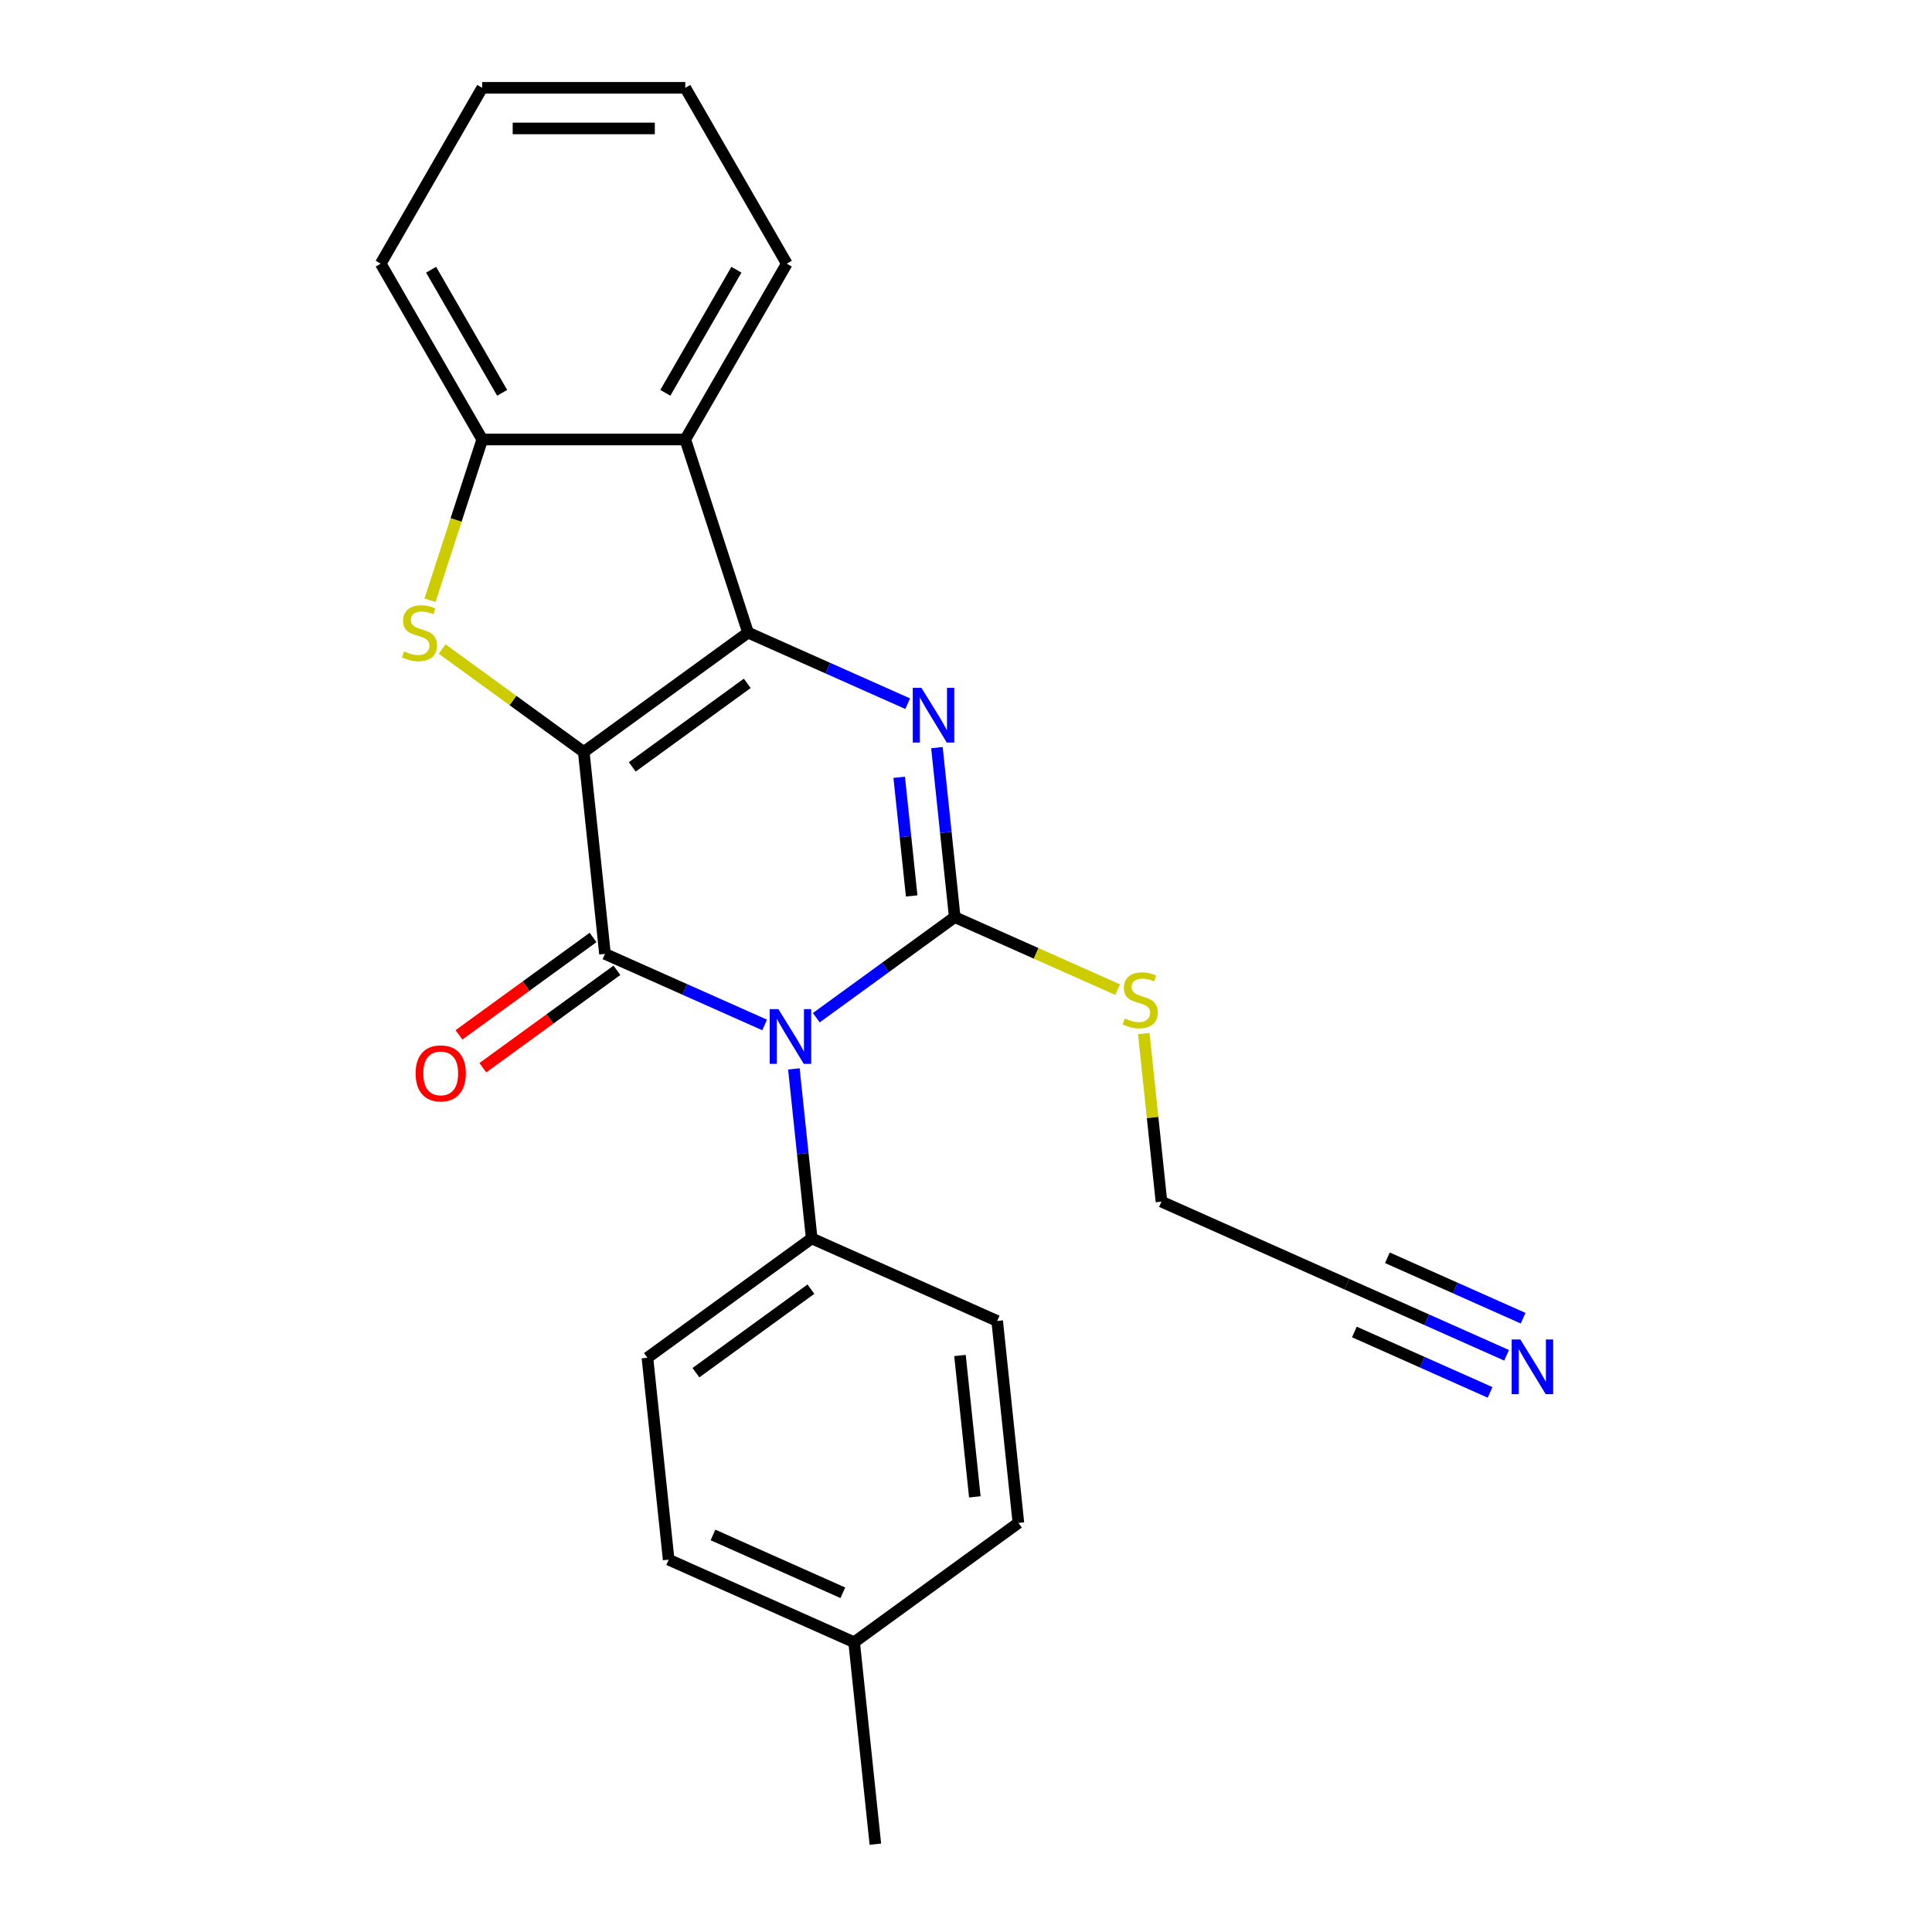 <?xml version='1.0' encoding='iso-8859-1'?>
<svg version='1.1' baseProfile='full'
              xmlns='http://www.w3.org/2000/svg'
                      xmlns:rdkit='http://www.rdkit.org/xml'
                      xmlns:xlink='http://www.w3.org/1999/xlink'
                  xml:space='preserve'
width='1000px' height='1000px' viewBox='0 0 1000 1000'>
<!-- END OF HEADER -->
<rect style='opacity:1.0;fill:#FFFFFF;stroke:none' width='1000' height='1000' x='0' y='0'> </rect>
<path class='bond-1' d='M 302.152,389.207 L 387.175,327.434' style='fill:none;fill-rule:evenodd;stroke:#000000;stroke-width:6px;stroke-linecap:butt;stroke-linejoin:miter;stroke-opacity:1' />
<path class='bond-1' d='M 327.26,396.945 L 386.776,353.704' style='fill:none;fill-rule:evenodd;stroke:#000000;stroke-width:6px;stroke-linecap:butt;stroke-linejoin:miter;stroke-opacity:1' />
<path class='bond-2' d='M 302.152,389.207 L 313.137,493.725' style='fill:none;fill-rule:evenodd;stroke:#000000;stroke-width:6px;stroke-linecap:butt;stroke-linejoin:miter;stroke-opacity:1' />
<path class='bond-5' d='M 302.152,389.207 L 265.494,362.573' style='fill:none;fill-rule:evenodd;stroke:#000000;stroke-width:6px;stroke-linecap:butt;stroke-linejoin:miter;stroke-opacity:1' />
<path class='bond-5' d='M 265.494,362.573 L 228.836,335.94' style='fill:none;fill-rule:evenodd;stroke:#CCCC00;stroke-width:6px;stroke-linecap:butt;stroke-linejoin:miter;stroke-opacity:1' />
<path class='bond-0' d='M 395.778,530.52 L 354.457,512.122' style='fill:none;fill-rule:evenodd;stroke:#0000FF;stroke-width:6px;stroke-linecap:butt;stroke-linejoin:miter;stroke-opacity:1' />
<path class='bond-0' d='M 354.457,512.122 L 313.137,493.725' style='fill:none;fill-rule:evenodd;stroke:#000000;stroke-width:6px;stroke-linecap:butt;stroke-linejoin:miter;stroke-opacity:1' />
<path class='bond-3' d='M 422.513,526.759 L 458.341,500.729' style='fill:none;fill-rule:evenodd;stroke:#0000FF;stroke-width:6px;stroke-linecap:butt;stroke-linejoin:miter;stroke-opacity:1' />
<path class='bond-3' d='M 458.341,500.729 L 494.168,474.698' style='fill:none;fill-rule:evenodd;stroke:#000000;stroke-width:6px;stroke-linecap:butt;stroke-linejoin:miter;stroke-opacity:1' />
<path class='bond-8' d='M 410.91,553.258 L 415.52,597.124' style='fill:none;fill-rule:evenodd;stroke:#0000FF;stroke-width:6px;stroke-linecap:butt;stroke-linejoin:miter;stroke-opacity:1' />
<path class='bond-8' d='M 415.52,597.124 L 420.131,640.99' style='fill:none;fill-rule:evenodd;stroke:#000000;stroke-width:6px;stroke-linecap:butt;stroke-linejoin:miter;stroke-opacity:1' />
<path class='bond-4' d='M 387.175,327.434 L 428.495,345.831' style='fill:none;fill-rule:evenodd;stroke:#000000;stroke-width:6px;stroke-linecap:butt;stroke-linejoin:miter;stroke-opacity:1' />
<path class='bond-4' d='M 428.495,345.831 L 469.816,364.228' style='fill:none;fill-rule:evenodd;stroke:#0000FF;stroke-width:6px;stroke-linecap:butt;stroke-linejoin:miter;stroke-opacity:1' />
<path class='bond-6' d='M 387.175,327.434 L 354.699,227.483' style='fill:none;fill-rule:evenodd;stroke:#000000;stroke-width:6px;stroke-linecap:butt;stroke-linejoin:miter;stroke-opacity:1' />
<path class='bond-10' d='M 306.96,485.223 L 272.262,510.433' style='fill:none;fill-rule:evenodd;stroke:#000000;stroke-width:6px;stroke-linecap:butt;stroke-linejoin:miter;stroke-opacity:1' />
<path class='bond-10' d='M 272.262,510.433 L 237.564,535.642' style='fill:none;fill-rule:evenodd;stroke:#FF0000;stroke-width:6px;stroke-linecap:butt;stroke-linejoin:miter;stroke-opacity:1' />
<path class='bond-10' d='M 319.314,502.228 L 284.616,527.437' style='fill:none;fill-rule:evenodd;stroke:#000000;stroke-width:6px;stroke-linecap:butt;stroke-linejoin:miter;stroke-opacity:1' />
<path class='bond-10' d='M 284.616,527.437 L 249.918,552.647' style='fill:none;fill-rule:evenodd;stroke:#FF0000;stroke-width:6px;stroke-linecap:butt;stroke-linejoin:miter;stroke-opacity:1' />
<path class='bond-12' d='M 494.168,474.698 L 536.319,493.465' style='fill:none;fill-rule:evenodd;stroke:#000000;stroke-width:6px;stroke-linecap:butt;stroke-linejoin:miter;stroke-opacity:1' />
<path class='bond-12' d='M 536.319,493.465 L 578.47,512.231' style='fill:none;fill-rule:evenodd;stroke:#CCCC00;stroke-width:6px;stroke-linecap:butt;stroke-linejoin:miter;stroke-opacity:1' />
<path class='bond-25' d='M 494.168,474.698 L 489.558,430.833' style='fill:none;fill-rule:evenodd;stroke:#000000;stroke-width:6px;stroke-linecap:butt;stroke-linejoin:miter;stroke-opacity:1' />
<path class='bond-25' d='M 489.558,430.833 L 484.948,386.967' style='fill:none;fill-rule:evenodd;stroke:#0000FF;stroke-width:6px;stroke-linecap:butt;stroke-linejoin:miter;stroke-opacity:1' />
<path class='bond-25' d='M 471.882,463.736 L 468.654,433.03' style='fill:none;fill-rule:evenodd;stroke:#000000;stroke-width:6px;stroke-linecap:butt;stroke-linejoin:miter;stroke-opacity:1' />
<path class='bond-25' d='M 468.654,433.03 L 465.427,402.324' style='fill:none;fill-rule:evenodd;stroke:#0000FF;stroke-width:6px;stroke-linecap:butt;stroke-linejoin:miter;stroke-opacity:1' />
<path class='bond-7' d='M 222.57,310.687 L 236.087,269.085' style='fill:none;fill-rule:evenodd;stroke:#CCCC00;stroke-width:6px;stroke-linecap:butt;stroke-linejoin:miter;stroke-opacity:1' />
<path class='bond-7' d='M 236.087,269.085 L 249.604,227.483' style='fill:none;fill-rule:evenodd;stroke:#000000;stroke-width:6px;stroke-linecap:butt;stroke-linejoin:miter;stroke-opacity:1' />
<path class='bond-18' d='M 354.699,227.483 L 407.246,136.469' style='fill:none;fill-rule:evenodd;stroke:#000000;stroke-width:6px;stroke-linecap:butt;stroke-linejoin:miter;stroke-opacity:1' />
<path class='bond-18' d='M 344.378,203.322 L 381.161,139.612' style='fill:none;fill-rule:evenodd;stroke:#000000;stroke-width:6px;stroke-linecap:butt;stroke-linejoin:miter;stroke-opacity:1' />
<path class='bond-24' d='M 354.699,227.483 L 249.604,227.483' style='fill:none;fill-rule:evenodd;stroke:#000000;stroke-width:6px;stroke-linecap:butt;stroke-linejoin:miter;stroke-opacity:1' />
<path class='bond-20' d='M 249.604,227.483 L 197.057,136.469' style='fill:none;fill-rule:evenodd;stroke:#000000;stroke-width:6px;stroke-linecap:butt;stroke-linejoin:miter;stroke-opacity:1' />
<path class='bond-20' d='M 259.925,203.322 L 223.142,139.612' style='fill:none;fill-rule:evenodd;stroke:#000000;stroke-width:6px;stroke-linecap:butt;stroke-linejoin:miter;stroke-opacity:1' />
<path class='bond-13' d='M 420.131,640.99 L 335.108,702.763' style='fill:none;fill-rule:evenodd;stroke:#000000;stroke-width:6px;stroke-linecap:butt;stroke-linejoin:miter;stroke-opacity:1' />
<path class='bond-13' d='M 419.732,667.26 L 360.216,710.501' style='fill:none;fill-rule:evenodd;stroke:#000000;stroke-width:6px;stroke-linecap:butt;stroke-linejoin:miter;stroke-opacity:1' />
<path class='bond-14' d='M 420.131,640.99 L 516.139,683.735' style='fill:none;fill-rule:evenodd;stroke:#000000;stroke-width:6px;stroke-linecap:butt;stroke-linejoin:miter;stroke-opacity:1' />
<path class='bond-9' d='M 779.812,701.502 L 738.491,683.105' style='fill:none;fill-rule:evenodd;stroke:#0000FF;stroke-width:6px;stroke-linecap:butt;stroke-linejoin:miter;stroke-opacity:1' />
<path class='bond-9' d='M 738.491,683.105 L 697.171,664.708' style='fill:none;fill-rule:evenodd;stroke:#000000;stroke-width:6px;stroke-linecap:butt;stroke-linejoin:miter;stroke-opacity:1' />
<path class='bond-9' d='M 788.361,682.301 L 753.238,666.663' style='fill:none;fill-rule:evenodd;stroke:#0000FF;stroke-width:6px;stroke-linecap:butt;stroke-linejoin:miter;stroke-opacity:1' />
<path class='bond-9' d='M 753.238,666.663 L 718.116,651.026' style='fill:none;fill-rule:evenodd;stroke:#000000;stroke-width:6px;stroke-linecap:butt;stroke-linejoin:miter;stroke-opacity:1' />
<path class='bond-9' d='M 771.263,720.704 L 736.14,705.067' style='fill:none;fill-rule:evenodd;stroke:#0000FF;stroke-width:6px;stroke-linecap:butt;stroke-linejoin:miter;stroke-opacity:1' />
<path class='bond-9' d='M 736.14,705.067 L 701.018,689.429' style='fill:none;fill-rule:evenodd;stroke:#000000;stroke-width:6px;stroke-linecap:butt;stroke-linejoin:miter;stroke-opacity:1' />
<path class='bond-11' d='M 697.171,664.708 L 601.162,621.962' style='fill:none;fill-rule:evenodd;stroke:#000000;stroke-width:6px;stroke-linecap:butt;stroke-linejoin:miter;stroke-opacity:1' />
<path class='bond-19' d='M 592.017,534.951 L 596.59,578.457' style='fill:none;fill-rule:evenodd;stroke:#CCCC00;stroke-width:6px;stroke-linecap:butt;stroke-linejoin:miter;stroke-opacity:1' />
<path class='bond-19' d='M 596.59,578.457 L 601.162,621.962' style='fill:none;fill-rule:evenodd;stroke:#000000;stroke-width:6px;stroke-linecap:butt;stroke-linejoin:miter;stroke-opacity:1' />
<path class='bond-16' d='M 335.108,702.763 L 346.093,807.281' style='fill:none;fill-rule:evenodd;stroke:#000000;stroke-width:6px;stroke-linecap:butt;stroke-linejoin:miter;stroke-opacity:1' />
<path class='bond-15' d='M 516.139,683.735 L 527.124,788.254' style='fill:none;fill-rule:evenodd;stroke:#000000;stroke-width:6px;stroke-linecap:butt;stroke-linejoin:miter;stroke-opacity:1' />
<path class='bond-15' d='M 496.883,701.61 L 504.573,774.773' style='fill:none;fill-rule:evenodd;stroke:#000000;stroke-width:6px;stroke-linecap:butt;stroke-linejoin:miter;stroke-opacity:1' />
<path class='bond-17' d='M 527.124,788.254 L 442.101,850.027' style='fill:none;fill-rule:evenodd;stroke:#000000;stroke-width:6px;stroke-linecap:butt;stroke-linejoin:miter;stroke-opacity:1' />
<path class='bond-27' d='M 346.093,807.281 L 442.101,850.027' style='fill:none;fill-rule:evenodd;stroke:#000000;stroke-width:6px;stroke-linecap:butt;stroke-linejoin:miter;stroke-opacity:1' />
<path class='bond-27' d='M 369.043,794.491 L 436.249,824.413' style='fill:none;fill-rule:evenodd;stroke:#000000;stroke-width:6px;stroke-linecap:butt;stroke-linejoin:miter;stroke-opacity:1' />
<path class='bond-21' d='M 442.101,850.027 L 453.087,954.545' style='fill:none;fill-rule:evenodd;stroke:#000000;stroke-width:6px;stroke-linecap:butt;stroke-linejoin:miter;stroke-opacity:1' />
<path class='bond-22' d='M 407.246,136.469 L 354.699,45.455' style='fill:none;fill-rule:evenodd;stroke:#000000;stroke-width:6px;stroke-linecap:butt;stroke-linejoin:miter;stroke-opacity:1' />
<path class='bond-23' d='M 197.057,136.469 L 249.604,45.455' style='fill:none;fill-rule:evenodd;stroke:#000000;stroke-width:6px;stroke-linecap:butt;stroke-linejoin:miter;stroke-opacity:1' />
<path class='bond-26' d='M 354.699,45.455 L 249.604,45.455' style='fill:none;fill-rule:evenodd;stroke:#000000;stroke-width:6px;stroke-linecap:butt;stroke-linejoin:miter;stroke-opacity:1' />
<path class='bond-26' d='M 338.935,66.473 L 265.369,66.473' style='fill:none;fill-rule:evenodd;stroke:#000000;stroke-width:6px;stroke-linecap:butt;stroke-linejoin:miter;stroke-opacity:1' />
<path  class='atom-1' d='M 402.885 522.311
L 412.165 537.311
Q 413.085 538.791, 414.565 541.471
Q 416.045 544.151, 416.125 544.311
L 416.125 522.311
L 419.885 522.311
L 419.885 550.631
L 416.005 550.631
L 406.045 534.231
Q 404.885 532.311, 403.645 530.111
Q 402.445 527.911, 402.085 527.231
L 402.085 550.631
L 398.405 550.631
L 398.405 522.311
L 402.885 522.311
' fill='#0000FF'/>
<path  class='atom-5' d='M 476.923 356.02
L 486.203 371.02
Q 487.123 372.5, 488.603 375.18
Q 490.083 377.86, 490.163 378.02
L 490.163 356.02
L 493.923 356.02
L 493.923 384.34
L 490.043 384.34
L 480.083 367.94
Q 478.923 366.02, 477.683 363.82
Q 476.483 361.62, 476.123 360.94
L 476.123 384.34
L 472.443 384.34
L 472.443 356.02
L 476.923 356.02
' fill='#0000FF'/>
<path  class='atom-6' d='M 209.128 337.154
Q 209.448 337.274, 210.768 337.834
Q 212.088 338.394, 213.528 338.754
Q 215.008 339.074, 216.448 339.074
Q 219.128 339.074, 220.688 337.794
Q 222.248 336.474, 222.248 334.194
Q 222.248 332.634, 221.448 331.674
Q 220.688 330.714, 219.488 330.194
Q 218.288 329.674, 216.288 329.074
Q 213.768 328.314, 212.248 327.594
Q 210.768 326.874, 209.688 325.354
Q 208.648 323.834, 208.648 321.274
Q 208.648 317.714, 211.048 315.514
Q 213.488 313.314, 218.288 313.314
Q 221.568 313.314, 225.288 314.874
L 224.368 317.954
Q 220.968 316.554, 218.408 316.554
Q 215.648 316.554, 214.128 317.714
Q 212.608 318.834, 212.648 320.794
Q 212.648 322.314, 213.408 323.234
Q 214.208 324.154, 215.328 324.674
Q 216.488 325.194, 218.408 325.794
Q 220.968 326.594, 222.488 327.394
Q 224.008 328.194, 225.088 329.834
Q 226.208 331.434, 226.208 334.194
Q 226.208 338.114, 223.568 340.234
Q 220.968 342.314, 216.608 342.314
Q 214.088 342.314, 212.168 341.754
Q 210.288 341.234, 208.048 340.314
L 209.128 337.154
' fill='#CCCC00'/>
<path  class='atom-10' d='M 786.919 693.294
L 796.199 708.294
Q 797.119 709.774, 798.599 712.454
Q 800.079 715.134, 800.159 715.294
L 800.159 693.294
L 803.919 693.294
L 803.919 721.614
L 800.039 721.614
L 790.079 705.214
Q 788.919 703.294, 787.679 701.094
Q 786.479 698.894, 786.119 698.214
L 786.119 721.614
L 782.439 721.614
L 782.439 693.294
L 786.919 693.294
' fill='#0000FF'/>
<path  class='atom-11' d='M 215.114 555.578
Q 215.114 548.778, 218.474 544.978
Q 221.834 541.178, 228.114 541.178
Q 234.394 541.178, 237.754 544.978
Q 241.114 548.778, 241.114 555.578
Q 241.114 562.458, 237.714 566.378
Q 234.314 570.258, 228.114 570.258
Q 221.874 570.258, 218.474 566.378
Q 215.114 562.498, 215.114 555.578
M 228.114 567.058
Q 232.434 567.058, 234.754 564.178
Q 237.114 561.258, 237.114 555.578
Q 237.114 550.018, 234.754 547.218
Q 232.434 544.378, 228.114 544.378
Q 223.794 544.378, 221.434 547.178
Q 219.114 549.978, 219.114 555.578
Q 219.114 561.298, 221.434 564.178
Q 223.794 567.058, 228.114 567.058
' fill='#FF0000'/>
<path  class='atom-13' d='M 582.177 527.164
Q 582.497 527.284, 583.817 527.844
Q 585.137 528.404, 586.577 528.764
Q 588.057 529.084, 589.497 529.084
Q 592.177 529.084, 593.737 527.804
Q 595.297 526.484, 595.297 524.204
Q 595.297 522.644, 594.497 521.684
Q 593.737 520.724, 592.537 520.204
Q 591.337 519.684, 589.337 519.084
Q 586.817 518.324, 585.297 517.604
Q 583.817 516.884, 582.737 515.364
Q 581.697 513.844, 581.697 511.284
Q 581.697 507.724, 584.097 505.524
Q 586.537 503.324, 591.337 503.324
Q 594.617 503.324, 598.337 504.884
L 597.417 507.964
Q 594.017 506.564, 591.457 506.564
Q 588.697 506.564, 587.177 507.724
Q 585.657 508.844, 585.697 510.804
Q 585.697 512.324, 586.457 513.244
Q 587.257 514.164, 588.377 514.684
Q 589.537 515.204, 591.457 515.804
Q 594.017 516.604, 595.537 517.404
Q 597.057 518.204, 598.137 519.844
Q 599.257 521.444, 599.257 524.204
Q 599.257 528.124, 596.617 530.244
Q 594.017 532.324, 589.657 532.324
Q 587.137 532.324, 585.217 531.764
Q 583.337 531.244, 581.097 530.324
L 582.177 527.164
' fill='#CCCC00'/>
</svg>
